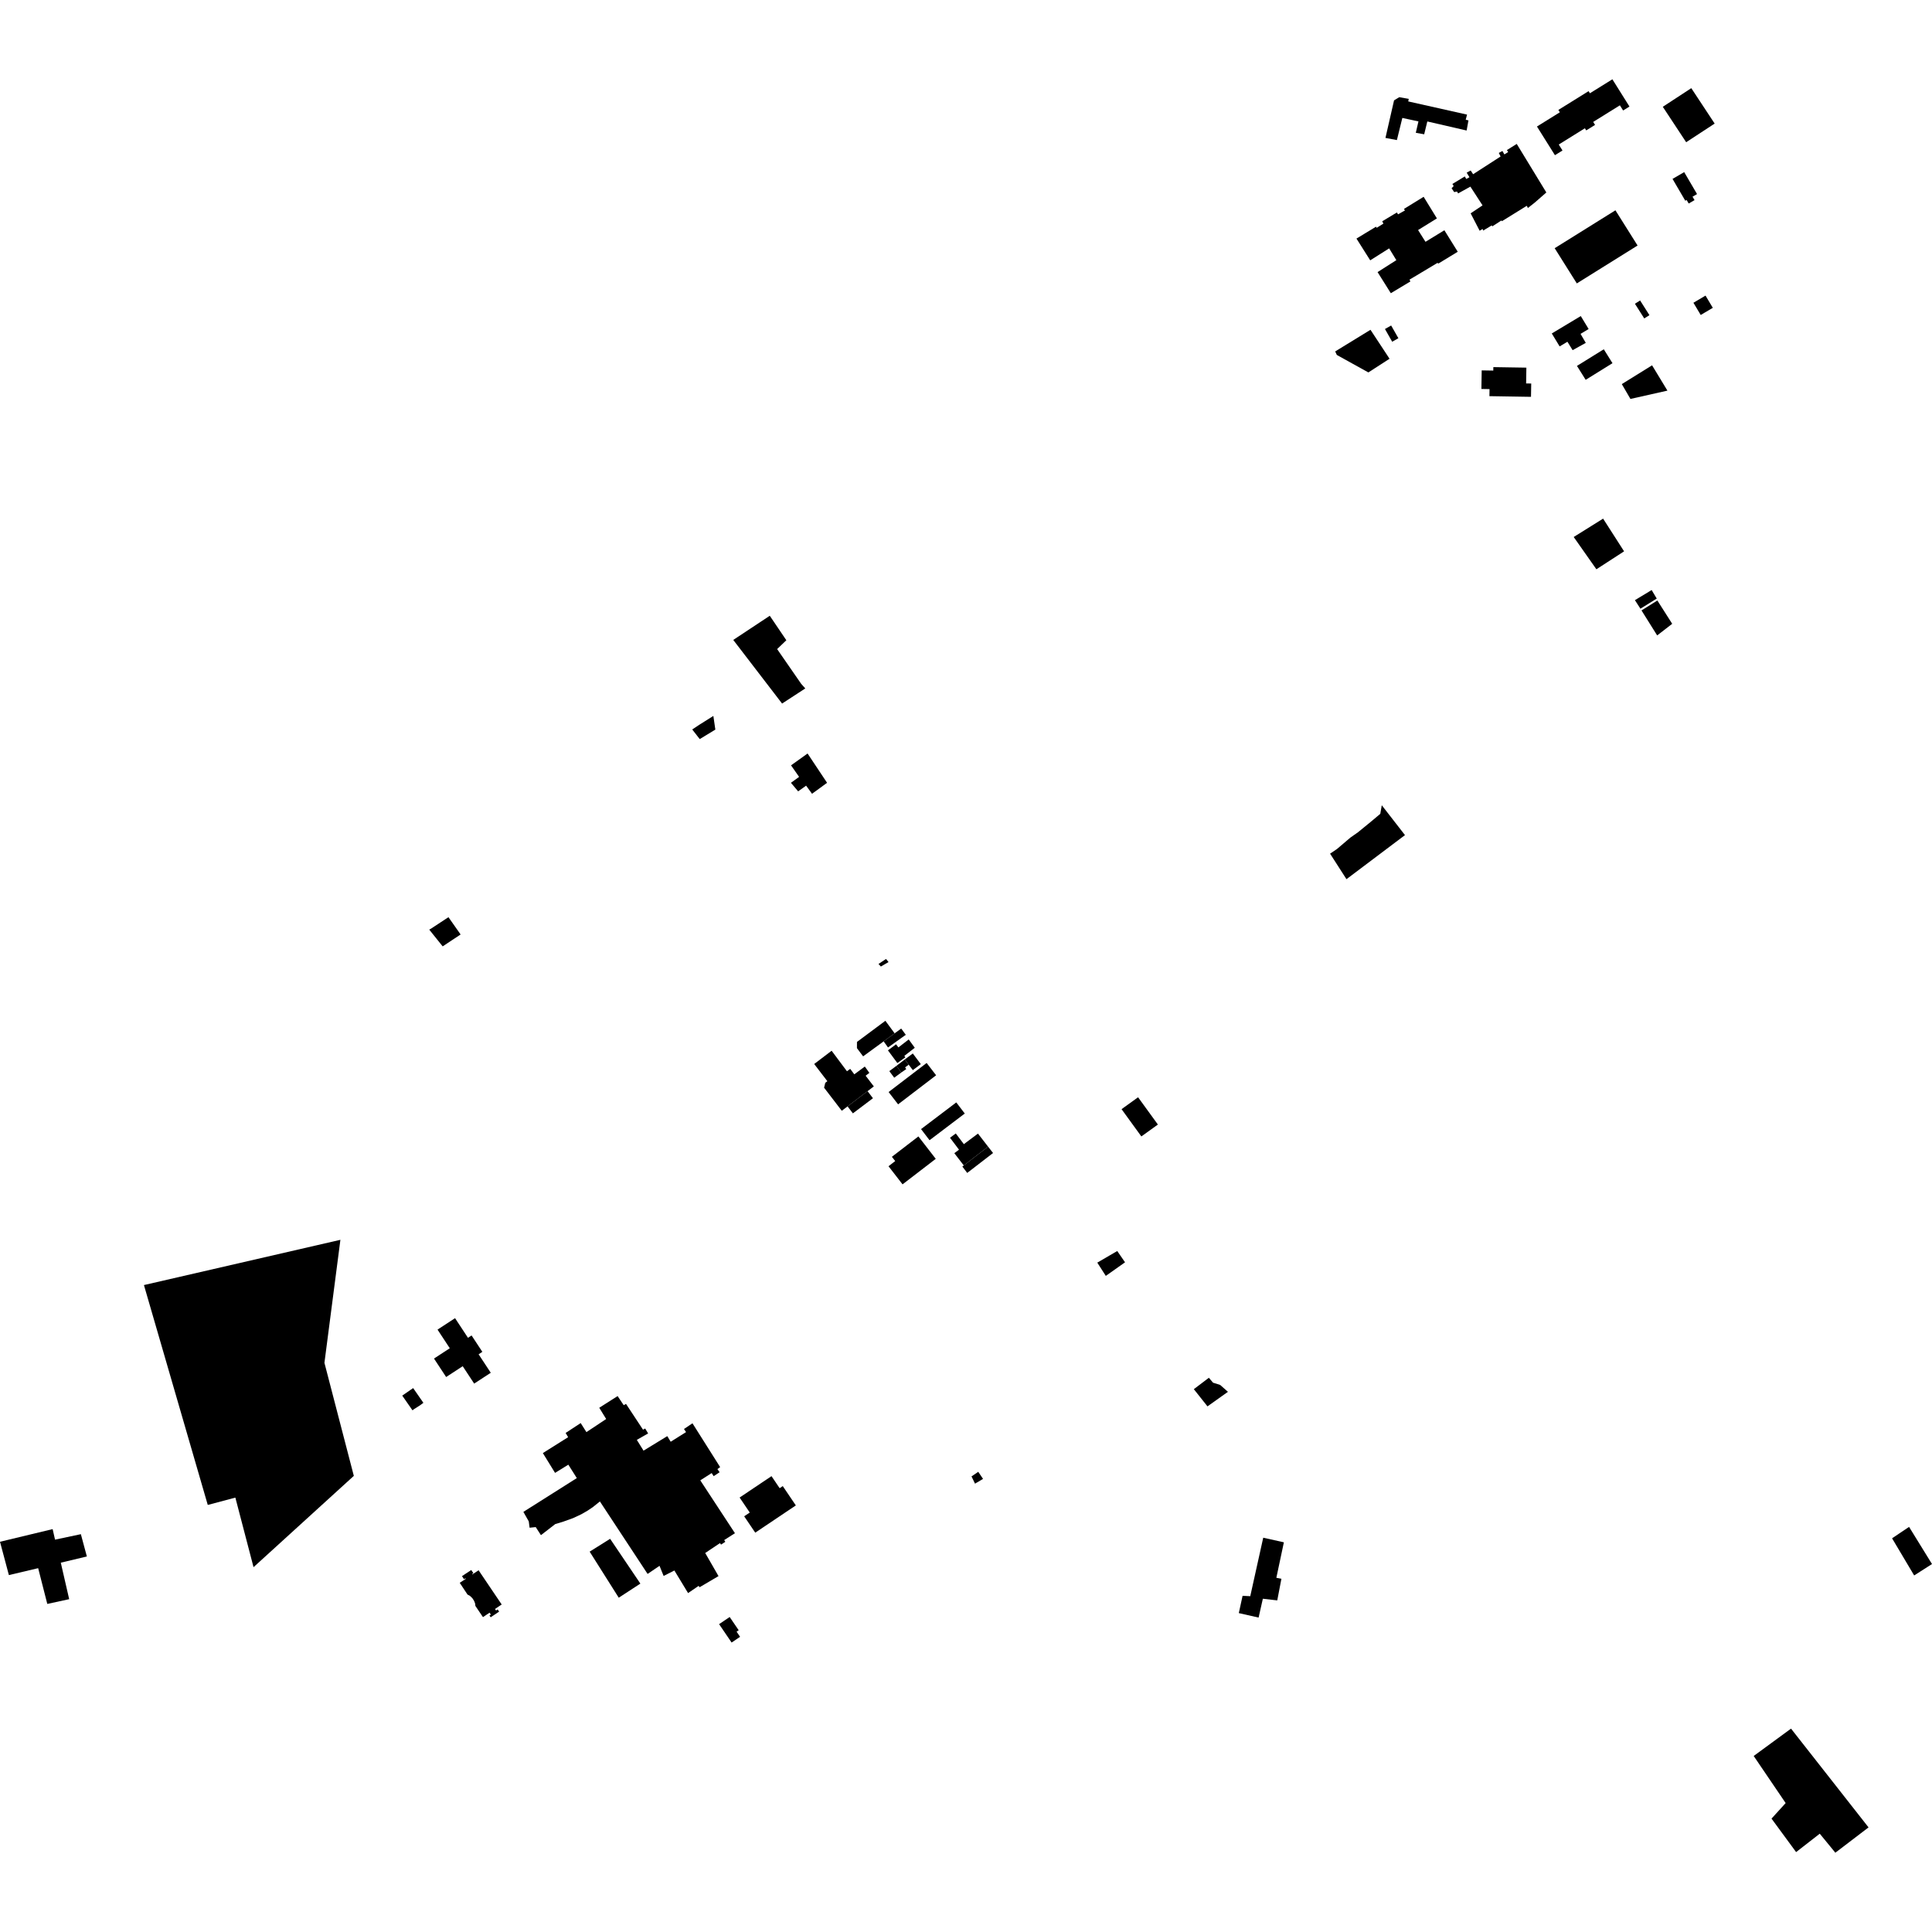 <?xml version="1.0" encoding="utf-8" standalone="no"?>
<!DOCTYPE svg PUBLIC "-//W3C//DTD SVG 1.1//EN"
  "http://www.w3.org/Graphics/SVG/1.1/DTD/svg11.dtd">
<!-- Created with matplotlib (https://matplotlib.org/) -->
<svg height="288pt" version="1.1" viewBox="0 0 288 288" width="288pt" xmlns="http://www.w3.org/2000/svg" xmlns:xlink="http://www.w3.org/1999/xlink">
 <defs>
  <style type="text/css">
*{stroke-linecap:butt;stroke-linejoin:round;}
  </style>
 </defs>
 <g id="figure_1">
  <g id="patch_1">
   <path d="M 0 288 
L 288 288 
L 288 0 
L 0 0 
z
" style="fill:none;opacity:0;"/>
  </g>
  <g id="axes_1">
   <g id="PatchCollection_1">
    <path clip-path="url(#p88bad8c810)" d="M 70.684 206.251 
L 73.158 204.636 
L 71.345 201.881 
L 71.903 201.516 
L 70.297 199.074 
L 69.761 199.424 
L 67.835 196.497 
L 65.221 198.204 
L 67.05 200.981 
L 64.695 202.518 
L 66.506 205.27 
L 68.977 203.658 
L 69.205 204.006 
L 70.684 206.251 
"/>
    <path clip-path="url(#p88bad8c810)" d="M 167.189 165.341 
L 168.035 164.732 
L 169.652 163.568 
L 172.604 167.633 
L 171.131 168.695 
L 170.14 169.407 
L 167.189 165.341 
"/>
    <path clip-path="url(#p88bad8c810)" d="M 237.006 13.902 
L 236.808 13.587 
L 232.303 16.387 
L 232.523 16.738 
L 229.112 18.861 
L 231.792 23.134 
L 232.919 22.434 
L 232.362 21.544 
L 236.257 19.121 
L 236.456 19.439 
L 237.773 18.621 
L 237.494 18.175 
L 241.475 15.701 
L 241.956 16.471 
L 242.902 15.883 
L 240.355 11.82 
L 237.006 13.902 
"/>
    <path clip-path="url(#p88bad8c810)" d="M 216.505 27.421 
L 218.357 26.3 
L 218.571 26.679 
L 219.048 26.421 
L 218.637 25.735 
L 219.232 25.417 
L 219.597 25.971 
L 223.691 23.328 
L 223.423 22.799 
L 223.965 22.506 
L 224.253 23.02 
L 224.822 22.667 
L 224.628 22.375 
L 226.097 21.454 
L 230.51 28.691 
L 228.832 30.158 
L 227.763 31.008 
L 227.593 30.68 
L 223.879 32.981 
L 223.827 32.858 
L 222.446 33.749 
L 222.375 33.598 
L 221.091 34.373 
L 221.011 34.13 
L 220.567 34.396 
L 219.226 31.802 
L 221.001 30.615 
L 219.188 27.821 
L 217.361 28.834 
L 217.19 28.551 
L 216.774 28.635 
L 216.385 28.061 
L 216.697 27.739 
L 216.505 27.421 
"/>
    <path clip-path="url(#p88bad8c810)" d="M 240.81 31.35 
L 231.753 36.999 
L 235.054 42.248 
L 244.11 36.599 
L 240.81 31.35 
"/>
    <path clip-path="url(#p88bad8c810)" d="M 252.118 13.142 
L 255.601 18.422 
L 251.354 21.201 
L 247.871 15.92 
L 252.118 13.142 
"/>
    <path clip-path="url(#p88bad8c810)" d="M 0 229.829 
L 7.847 227.942 
L 8.204 229.513 
L 12.054 228.697 
L 12.949 232.021 
L 9.062 232.946 
L 10.312 238.386 
L 7.05 239.096 
L 5.689 233.764 
L 1.325 234.796 
L 0 229.829 
"/>
    <path clip-path="url(#p88bad8c810)" d="M 202.205 35.563 
L 204.255 38.807 
L 207.079 37.026 
L 208.15 38.782 
L 205.352 40.562 
L 207.329 43.71 
L 210.248 41.955 
L 210.106 41.69 
L 214.304 39.176 
L 214.387 39.304 
L 217.304 37.529 
L 215.311 34.324 
L 212.496 36.045 
L 211.39 34.294 
L 214.197 32.557 
L 212.219 29.337 
L 209.286 31.144 
L 209.433 31.37 
L 208.401 31.953 
L 208.237 31.67 
L 206.045 32.987 
L 206.225 33.333 
L 205.223 33.961 
L 205.122 33.795 
L 202.205 35.563 
"/>
    <path clip-path="url(#p88bad8c810)" d="M 231.323 49.709 
L 235.644 47.114 
L 236.814 49.046 
L 235.61 49.77 
L 236.39 51.113 
L 234.429 52.199 
L 233.655 50.944 
L 232.493 51.641 
L 231.323 49.709 
"/>
    <path clip-path="url(#p88bad8c810)" d="M 239.074 52.065 
L 235.075 54.545 
L 236.374 56.62 
L 240.371 54.139 
L 239.074 52.065 
"/>
    <path clip-path="url(#p88bad8c810)" d="M 246.272 54.457 
L 241.76 57.257 
L 243.046 59.469 
L 248.56 58.23 
L 246.272 54.457 
"/>
    <path clip-path="url(#p88bad8c810)" d="M 243.715 45.28 
L 244.49 44.792 
L 245.879 46.981 
L 245.104 47.468 
L 243.715 45.28 
"/>
    <path clip-path="url(#p88bad8c810)" d="M 252.436 45.131 
L 254.24 44.065 
L 255.326 45.887 
L 253.523 46.953 
L 252.436 45.131 
"/>
    <path clip-path="url(#p88bad8c810)" d="M 249.321 26.668 
L 251.059 25.657 
L 252.977 28.93 
L 252.303 29.322 
L 252.601 29.833 
L 251.731 30.339 
L 251.423 29.811 
L 251.224 29.924 
L 249.321 26.668 
"/>
    <path clip-path="url(#p88bad8c810)" d="M 218.69 17.085 
L 209.924 15.119 
L 209.999 14.736 
L 208.581 14.489 
L 207.809 14.963 
L 206.527 20.56 
L 208.232 20.881 
L 209.044 17.581 
L 211.446 18.098 
L 211.051 19.795 
L 212.301 20.019 
L 212.768 18.105 
L 218.628 19.456 
L 218.901 17.948 
L 218.493 17.85 
L 218.69 17.085 
"/>
    <path clip-path="url(#p88bad8c810)" d="M 228.223 59.155 
L 228.256 57.171 
L 227.496 57.158 
L 227.534 54.804 
L 222.61 54.726 
L 222.602 55.241 
L 220.875 55.213 
L 220.829 57.982 
L 222.042 58.001 
L 222.025 59.055 
L 228.223 59.155 
"/>
    <path clip-path="url(#p88bad8c810)" d="M 206.452 49.044 
L 207.377 48.522 
L 208.456 50.42 
L 207.531 50.941 
L 206.452 49.044 
"/>
    <path clip-path="url(#p88bad8c810)" d="M 199.034 52.387 
L 204.295 49.162 
L 207.137 53.478 
L 203.98 55.517 
L 199.278 52.911 
L 199.034 52.387 
"/>
    <path clip-path="url(#p88bad8c810)" d="M 68.532 235.947 
L 69.431 235.357 
L 69.376 235.273 
L 69.171 235.408 
L 68.868 234.953 
L 70.251 234.038 
L 70.563 234.507 
L 70.372 234.635 
L 70.414 234.697 
L 71.341 234.076 
L 74.786 239.178 
L 73.791 239.845 
L 73.947 240.075 
L 74.184 239.916 
L 74.405 240.24 
L 73.142 241.086 
L 72.962 240.818 
L 73.169 240.68 
L 72.98 240.401 
L 71.995 241.063 
L 70.868 239.395 
L 70.818 239.008 
L 70.663 238.622 
L 70.416 238.243 
L 70.065 237.901 
L 69.692 237.699 
L 68.532 235.947 
"/>
    <path clip-path="url(#p88bad8c810)" d="M 87.899 231.302 
L 90.951 229.388 
L 95.46 236.065 
L 92.236 238.167 
L 87.899 231.302 
"/>
    <path clip-path="url(#p88bad8c810)" d="M 96.536 234.622 
L 89.427 223.819 
L 88.369 224.669 
L 87.57 225.204 
L 86.661 225.725 
L 85.418 226.306 
L 83.978 226.824 
L 82.766 227.194 
L 80.638 228.842 
L 79.858 227.641 
L 78.945 227.734 
L 78.822 226.789 
L 78.019 225.373 
L 85.985 220.337 
L 84.721 218.337 
L 82.741 219.56 
L 80.923 216.608 
L 83.633 214.903 
L 84.69 214.239 
L 84.319 213.607 
L 86.562 212.134 
L 87.418 213.484 
L 90.36 211.529 
L 89.33 209.854 
L 92.066 208.111 
L 92.978 209.47 
L 93.317 209.273 
L 95.854 213.121 
L 96.177 212.944 
L 96.614 213.68 
L 94.93 214.64 
L 95.931 216.247 
L 99.472 214.081 
L 99.979 214.918 
L 102.267 213.482 
L 101.96 213.02 
L 103.224 212.166 
L 107.35 218.699 
L 106.947 218.997 
L 107.272 219.464 
L 106.383 220.049 
L 106.088 219.588 
L 104.39 220.672 
L 109.557 228.552 
L 107.955 229.577 
L 108.119 229.838 
L 107.487 230.253 
L 107.326 230.031 
L 105.125 231.504 
L 107.108 234.947 
L 104.282 236.609 
L 104.147 236.402 
L 102.57 237.478 
L 100.53 234.113 
L 98.925 234.924 
L 98.315 233.415 
L 96.536 234.622 
"/>
    <path clip-path="url(#p88bad8c810)" d="M 115.006 220.047 
L 110.253 223.235 
L 111.767 225.474 
L 110.933 226.033 
L 112.583 228.471 
L 118.634 224.41 
L 116.685 221.529 
L 116.22 221.842 
L 115.006 220.047 
"/>
    <path clip-path="url(#p88bad8c810)" d="M 59.961 208.041 
L 61.588 206.919 
L 63.115 209.117 
L 62.588 209.507 
L 61.712 210.061 
L 61.49 210.237 
L 59.961 208.041 
"/>
    <path clip-path="url(#p88bad8c810)" d="M 139.546 160.29 
L 133.877 164.623 
L 132.462 162.788 
L 138.132 158.455 
L 139.546 160.29 
"/>
    <path clip-path="url(#p88bad8c810)" d="M 129.327 162.658 
L 130.129 163.71 
L 127.139 165.968 
L 126.345 164.927 
L 129.327 162.658 
"/>
    <path clip-path="url(#p88bad8c810)" d="M 104.308 110.174 
L 106.636 108.761 
L 106.34 106.722 
L 104.253 108.035 
L 103.191 108.741 
L 104.308 110.174 
"/>
    <path clip-path="url(#p88bad8c810)" d="M 119.432 101.939 
L 115.846 96.757 
L 117.219 95.44 
L 114.749 91.79 
L 109.305 95.394 
L 116.584 104.879 
L 120.042 102.623 
L 119.432 101.939 
"/>
    <path clip-path="url(#p88bad8c810)" d="M 188.307 229.224 
L 191.386 229.91 
L 190.263 235.198 
L 191.018 235.344 
L 190.399 238.568 
L 188.251 238.321 
L 187.617 241.131 
L 184.668 240.462 
L 185.229 237.885 
L 186.374 237.943 
L 188.307 229.224 
"/>
    <path clip-path="url(#p88bad8c810)" d="M 179.997 209.645 
L 183.048 207.475 
L 181.883 206.447 
L 180.823 206.113 
L 180.205 205.381 
L 177.962 207.081 
L 179.997 209.645 
"/>
    <path clip-path="url(#p88bad8c810)" d="M 164.841 190.195 
L 167.708 188.17 
L 166.546 186.487 
L 163.571 188.219 
L 164.841 190.195 
"/>
    <path clip-path="url(#p88bad8c810)" d="M 284.582 227.61 
L 282.048 229.312 
L 285.341 234.85 
L 288 233.149 
L 284.582 227.61 
"/>
    <path clip-path="url(#p88bad8c810)" d="M 266.986 257.684 
L 278.541 272.406 
L 273.593 276.18 
L 271.269 273.346 
L 267.743 276.087 
L 264.077 271.098 
L 266.184 268.779 
L 261.42 261.76 
L 266.986 257.684 
"/>
    <path clip-path="url(#p88bad8c810)" d="M 200.716 131.058 
L 209.437 124.488 
L 205.979 120.037 
L 205.756 121.317 
L 204.303 122.537 
L 202.418 124.074 
L 201.287 124.869 
L 199.294 126.566 
L 198.272 127.253 
L 200.716 131.058 
"/>
    <path clip-path="url(#p88bad8c810)" d="M 21.457 191.562 
L 50.743 184.817 
L 48.363 203.153 
L 52.744 220.005 
L 37.794 233.616 
L 35.085 223.247 
L 30.971 224.338 
L 21.457 191.562 
"/>
    <path clip-path="url(#p88bad8c810)" d="M 145.344 221.167 
L 146.541 220.456 
L 145.826 219.401 
L 144.823 220.086 
L 145.344 221.167 
"/>
    <path clip-path="url(#p88bad8c810)" d="M 132.075 142.95 
L 132.45 143.413 
L 131.312 144.077 
L 130.956 143.697 
L 132.075 142.95 
"/>
    <path clip-path="url(#p88bad8c810)" d="M 120.384 112.324 
L 117.919 114.088 
L 119.121 115.808 
L 117.904 116.691 
L 118.98 117.966 
L 120.165 117.116 
L 121.05 118.328 
L 123.29 116.69 
L 120.384 112.324 
"/>
    <path clip-path="url(#p88bad8c810)" d="M 64.261 138.425 
L 66.85 136.723 
L 68.662 139.301 
L 65.988 141.073 
L 63.987 138.577 
L 64.261 138.425 
"/>
    <path clip-path="url(#p88bad8c810)" d="M 247.061 89.516 
L 249.273 92.988 
L 247.031 94.722 
L 244.695 90.994 
L 247.061 89.516 
"/>
    <path clip-path="url(#p88bad8c810)" d="M 246.967 89.229 
L 244.536 90.739 
L 243.715 89.465 
L 246.209 87.956 
L 246.967 89.229 
"/>
    <path clip-path="url(#p88bad8c810)" d="M 238.972 77.312 
L 242.099 82.187 
L 237.972 84.862 
L 234.589 80.049 
L 238.972 77.312 
"/>
    <path clip-path="url(#p88bad8c810)" d="M 136.903 169.405 
L 132.953 172.442 
L 133.447 173.078 
L 132.448 173.847 
L 134.542 176.549 
L 137.285 174.441 
L 139.491 172.745 
L 136.903 169.405 
"/>
    <path clip-path="url(#p88bad8c810)" d="M 142.55 164.335 
L 137.299 168.312 
L 138.565 169.97 
L 143.816 165.992 
L 142.55 164.335 
"/>
    <path clip-path="url(#p88bad8c810)" d="M 142.477 168.962 
L 141.617 169.604 
L 142.958 171.382 
L 142.259 171.903 
L 142.933 172.777 
L 143.668 173.733 
L 147.291 170.927 
L 145.784 168.984 
L 143.68 170.557 
L 142.477 168.962 
"/>
    <path clip-path="url(#p88bad8c810)" d="M 147.291 170.927 
L 148.033 171.877 
L 144.182 174.846 
L 143.454 173.896 
L 143.668 173.733 
L 147.291 170.927 
"/>
    <path clip-path="url(#p88bad8c810)" d="M 121.369 158.609 
L 123.97 156.633 
L 126.255 159.693 
L 126.741 159.334 
L 127.35 160.148 
L 128.918 158.989 
L 129.596 159.931 
L 129.038 160.355 
L 130.26 161.95 
L 129.327 162.658 
L 126.345 164.927 
L 125.483 165.581 
L 122.845 162.142 
L 123.023 161.409 
L 123.334 161.173 
L 121.369 158.609 
"/>
    <path clip-path="url(#p88bad8c810)" d="M 132.364 156.574 
L 133.768 158.467 
L 134.961 157.611 
L 134.808 157.398 
L 136.366 156.189 
L 135.461 154.949 
L 133.923 156.137 
L 133.576 155.67 
L 132.364 156.574 
"/>
    <path clip-path="url(#p88bad8c810)" d="M 134.874 157.932 
L 136.069 157.04 
L 137.265 158.628 
L 136.072 159.521 
L 135.463 158.714 
L 134.874 157.932 
"/>
    <path clip-path="url(#p88bad8c810)" d="M 133.63 158.884 
L 133.917 158.664 
L 134.874 157.932 
L 135.463 158.714 
L 134.925 159.111 
L 135.091 159.37 
L 134.362 159.869 
L 133.63 158.884 
"/>
    <path clip-path="url(#p88bad8c810)" d="M 132.568 159.668 
L 133.3 160.653 
L 134.362 159.869 
L 133.63 158.884 
L 132.568 159.668 
"/>
    <path clip-path="url(#p88bad8c810)" d="M 131.982 152.167 
L 133.36 154.035 
L 131.723 155.233 
L 128.664 157.47 
L 127.743 156.246 
L 127.748 155.318 
L 131.982 152.167 
"/>
    <path clip-path="url(#p88bad8c810)" d="M 131.723 155.233 
L 132.373 156.145 
L 135.026 154.256 
L 134.341 153.326 
L 133.36 154.035 
L 131.723 155.233 
"/>
    <path clip-path="url(#p88bad8c810)" d="M 37.346 205.469 
L 42.94 204.181 
L 43.324 205.831 
L 37.73 207.121 
L 37.346 205.469 
"/>
    <path clip-path="url(#p88bad8c810)" d="M 31.594 208.535 
L 31.276 207.172 
L 35.205 206.267 
L 35.521 207.631 
L 38.313 219.653 
L 32.723 220.941 
L 29.93 208.918 
L 31.594 208.535 
"/>
    <path clip-path="url(#p88bad8c810)" d="M 107.193 242.109 
L 108.771 241.045 
L 110.115 243.017 
L 109.802 243.228 
L 110.325 243.998 
L 109.059 244.851 
L 107.193 242.109 
"/>
   </g>
  </g>
 </g>
 <defs>
  <clipPath id="p88bad8c810">
   <rect height="264.361" width="288" x="0" y="11.82"/>
  </clipPath>
 </defs>
</svg>
